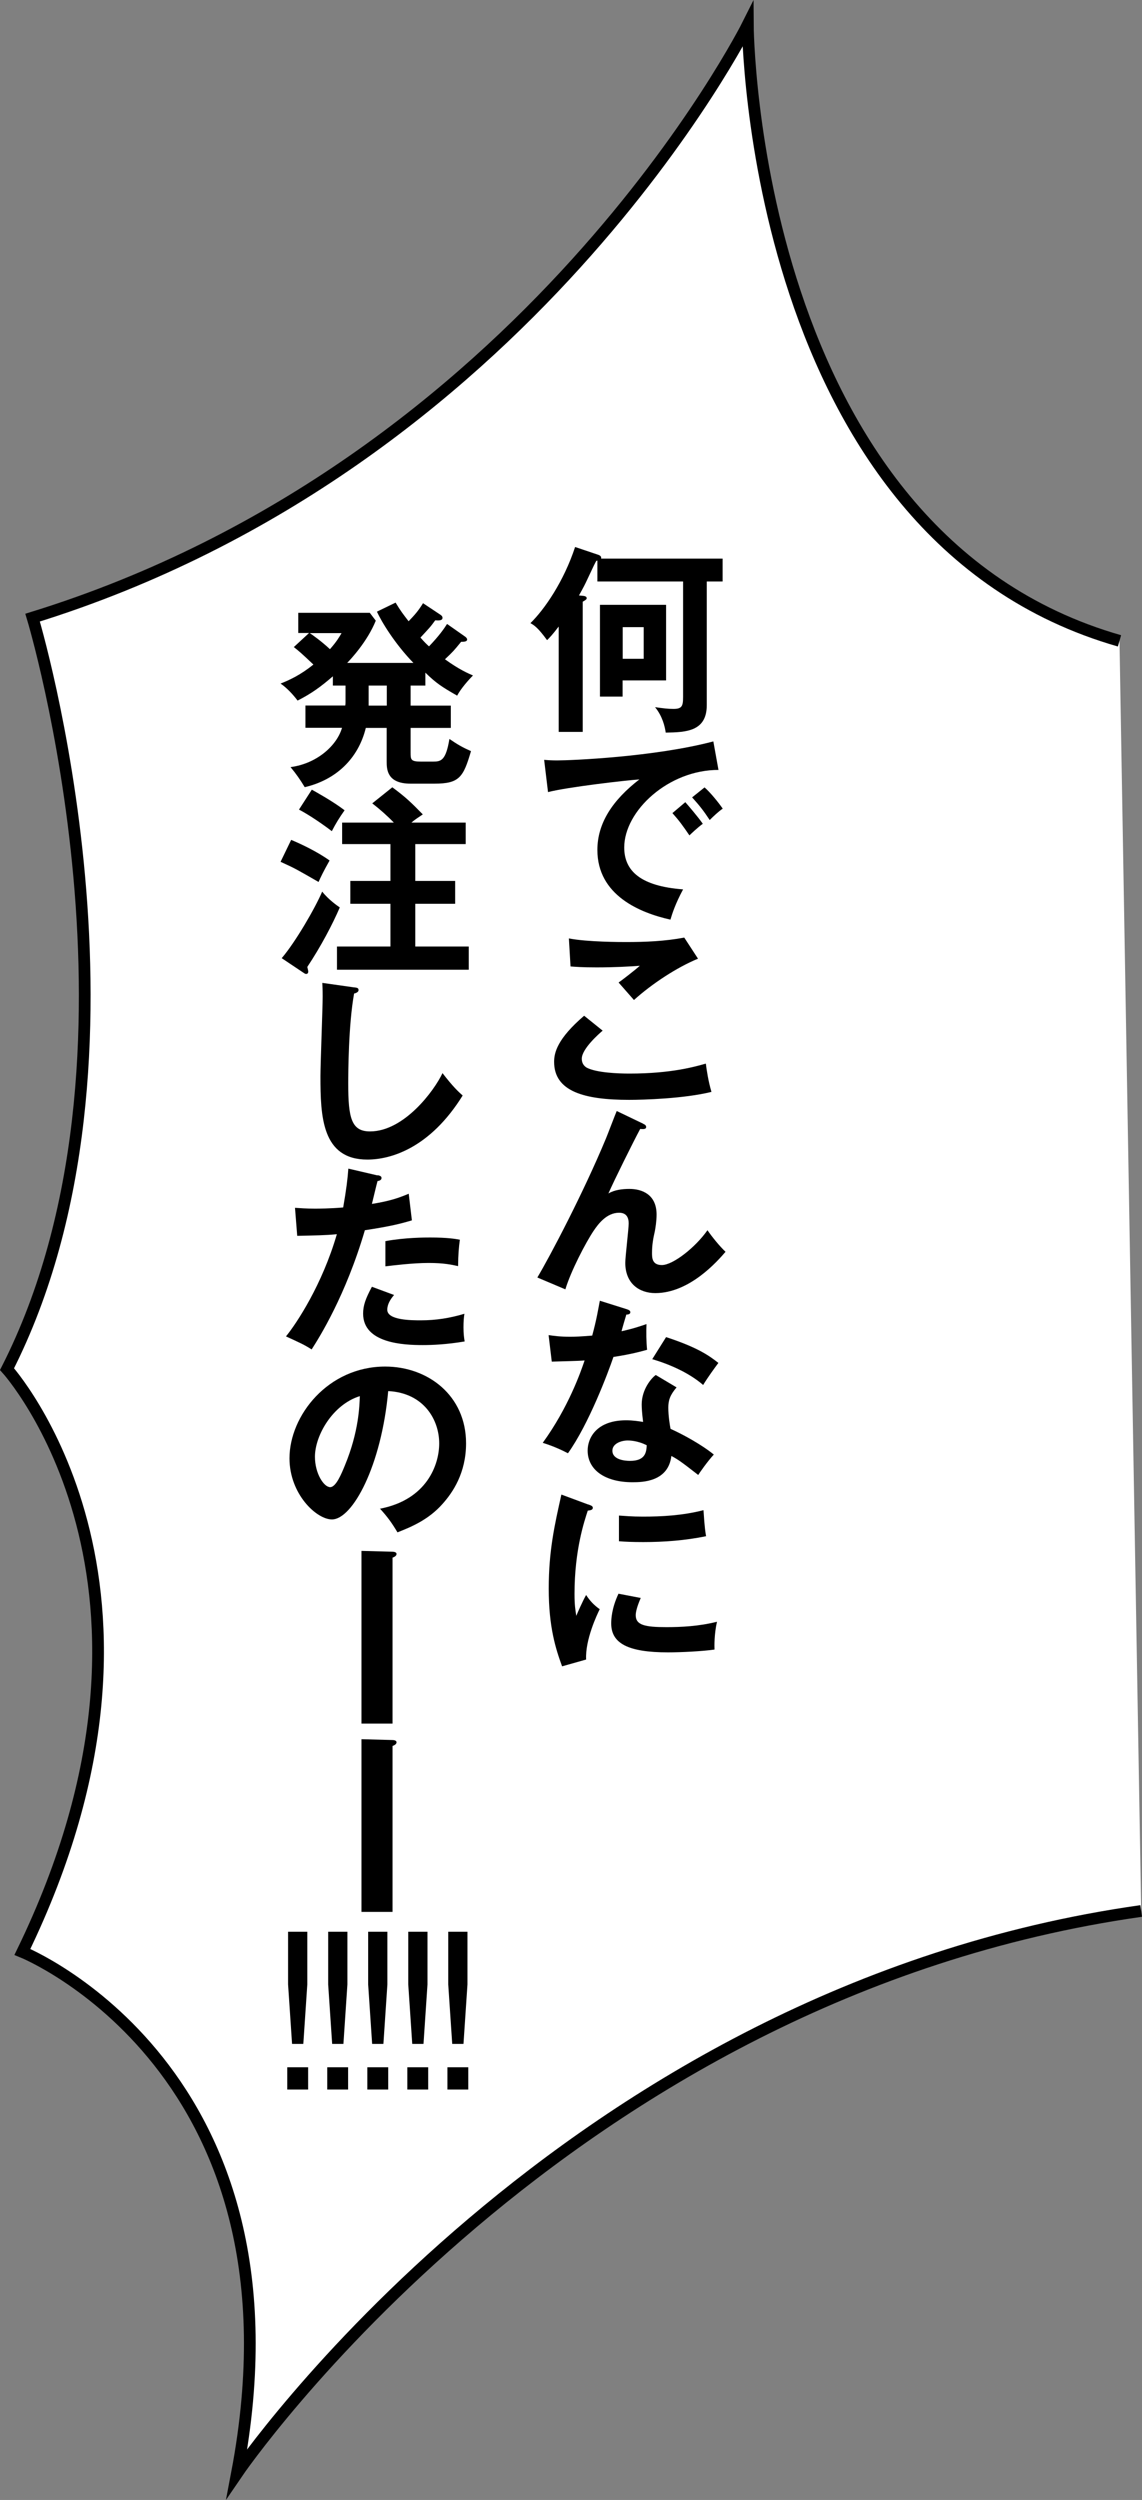 <?xml version="1.0" encoding="UTF-8"?>
<svg id="_レイヤー_1" data-name="レイヤー 1" xmlns="http://www.w3.org/2000/svg" viewBox="0 0 97.4 213.07">
  <rect x="0" y="0" width="97.4" height="213.07" fill="#808080" stroke="none"/>
  <defs>
    <style>
      .cls-1 {
        fill: #fff;
        stroke: #000;
        stroke-miterlimit: 10;
      }

      .cls-2 {
        stroke-width: 0px;
      }
    </style>
  </defs>
  <path class="cls-1" d="M97.33,162.87c-49.23,6.97-77.12,47.93-77.12,47.93,6.54-34.42-18.3-44.44-18.3-44.44,15.25-31.37-1.31-49.67-1.31-49.67,13.51-26.58,2.18-64.05,2.18-64.05C45.04,39.57,63.78,2.1,63.78,2.1c0,0,.21,43.51,31.7,52.52"/>
  <g>
    <path class="cls-2" d="M61.63,47.61v1.95h-1.35v10.54c0,2.25-1.78,2.31-3.5,2.34-.08-.53-.27-1.38-.91-2.17.7.1,1.09.15,1.57.15.72,0,.82-.24.82-1.01v-9.85h-7.31v-1.78l-.09.02c-.1.17-.19.34-.9,1.86-.17.36-.46.87-.58,1.09l.32.03c.24.02.34.09.34.21,0,.1-.17.2-.34.29v11.1h-2.05v-8.98c-.55.72-.77.94-.99,1.16-.79-1.08-1.09-1.26-1.42-1.45,1.21-1.18,2.85-3.57,3.81-6.49l1.93.65c.17.05.34.15.29.34h10.35ZM56.81,51.55v6.44h-3.71v1.38h-1.93v-7.82h5.63ZM53.11,53.45v2.7h1.79v-2.7h-1.79Z"/>
    <path class="cls-2" d="M61.3,65.62c-4.27-.02-8.06,3.48-8.06,6.61,0,2,1.4,3.3,5.02,3.57-.67,1.25-.92,2.05-1.08,2.58-2.6-.58-6.23-2.07-6.23-5.94,0-2.29,1.3-4.25,3.58-6.01-1.09.07-6.13.65-7.79,1.08l-.33-2.75c.33.03.65.05,1.11.05,1.16,0,8.28-.29,13.32-1.62l.44,2.44ZM58.45,68.37c.24.27,1.09,1.26,1.49,1.84-.43.31-1.04.89-1.14.99-.58-.85-.87-1.25-1.45-1.9l1.11-.94ZM60.09,67.11c.48.41,1.21,1.31,1.55,1.81-.38.26-.79.65-1.11.97-.53-.8-.85-1.21-1.5-1.93l1.06-.85Z"/>
    <path class="cls-2" d="M51.4,87.84c-.26.22-1.78,1.54-1.78,2.39,0,.5.31.7.43.77.84.43,2.66.5,3.64.5,3.59,0,5.62-.6,6.51-.85.07.55.21,1.5.48,2.41-2.34.58-5.84.68-7.02.68-3.84,0-6.4-.72-6.4-3.24,0-.77.26-1.96,2.56-3.93l1.59,1.28ZM59.53,81.71c-1.76.72-3.91,2.12-5.46,3.52-.21-.24-1.13-1.28-1.31-1.49.14-.09,1.45-1.09,1.81-1.43-.91.07-2.17.14-3.69.14-1.26,0-1.79-.05-2.22-.08l-.14-2.39c1.54.31,4.53.31,4.87.31,1.67,0,3.33-.07,4.97-.38l1.18,1.81Z"/>
    <path class="cls-2" d="M54.85,95.78c.12.05.26.12.26.27,0,.2-.22.19-.51.17-.58,1.08-2.24,4.42-2.71,5.5.51-.31,1.2-.39,1.79-.39,1.09,0,2.32.48,2.32,2.19,0,.56-.1,1.16-.15,1.42-.14.61-.24,1.16-.24,1.84,0,.41,0,1.04.84,1.04.94,0,2.85-1.49,3.89-2.97.36.53,1.02,1.35,1.54,1.84-.68.79-3.06,3.52-5.99,3.52-1.35,0-2.56-.8-2.56-2.58,0-.53.29-2.89.29-3.36s-.17-.91-.82-.91c-1.06,0-1.78.96-2.17,1.54-.68,1.01-1.95,3.45-2.41,4.99l-2.39-1.01c1.09-1.83,3.93-7.22,5.86-11.87.15-.36.77-2,.91-2.32l2.27,1.09Z"/>
    <path class="cls-2" d="M46.79,113.79c.5.07.99.14,1.84.14.44,0,.91-.02,1.88-.1.38-1.4.51-2.25.65-2.97l2.29.72c.22.07.31.14.31.26,0,.19-.24.2-.34.2-.07.22-.36,1.21-.41,1.42,1.08-.24,1.59-.43,2.13-.61-.03.6-.02,1.55.05,2.19-.43.12-1.33.38-2.87.61-.46,1.35-2.1,5.72-3.88,8.21-.46-.24-1.16-.58-2.15-.89,2.19-3.02,3.24-6.04,3.57-7.02-.6.05-1.93.07-2.8.1l-.27-2.25ZM57.7,118.25c-.55.65-.7,1.09-.7,1.72,0,.7.12,1.45.19,1.81,1.04.46,2.66,1.35,3.69,2.19-.56.61-1.21,1.55-1.33,1.74-1.45-1.13-1.74-1.33-2.29-1.62-.26,2.2-2.46,2.24-3.31,2.24-2.39,0-3.83-1.08-3.83-2.7,0-1.09.77-2.58,3.28-2.58.6,0,1.14.09,1.45.14-.1-.8-.12-1.23-.12-1.49,0-1.3.85-2.27,1.2-2.51l1.78,1.06ZM53.54,122.77c-.55,0-1.31.26-1.31.87,0,.77,1.06.87,1.5.87,1.3,0,1.4-.72,1.43-1.33-.79-.41-1.52-.41-1.62-.41ZM56.81,113.96c2.65.87,3.62,1.54,4.46,2.2-.34.46-.87,1.18-1.3,1.88-1.25-1.08-2.95-1.79-4.34-2.2l1.18-1.88Z"/>
    <path class="cls-2" d="M50.17,128.22c.26.1.39.14.39.29,0,.17-.17.21-.43.24-.29.89-1.13,3.36-1.13,7.09,0,.99.07,1.33.15,1.88.05-.14.56-1.3.84-1.78.31.48.67.87,1.16,1.21-.22.44-1.25,2.61-1.16,4.29l-2.05.58c-.55-1.5-1.14-3.36-1.14-6.62s.51-5.46,1.08-8.02l2.29.85ZM54.65,136.19c-.32.73-.43,1.21-.43,1.47,0,.85.79,1.02,2.63,1.02,1.21,0,2.75-.07,4.3-.46-.24,1.08-.22,2.05-.21,2.37-1.04.15-2.89.24-3.96.24-3.42,0-4.85-.77-4.85-2.46,0-.36.03-1.28.62-2.54l1.89.36ZM52.8,129.17c.48.03,1.08.09,2.03.09,1.59,0,3.38-.09,5.17-.55.1,1.57.17,1.91.22,2.22-1.76.36-3.57.5-5.36.5-.94,0-1.55-.03-2.07-.07v-2.19Z"/>
    <path class="cls-2" d="M36.27,58.43h-1.25v1.71h3.43v1.9h-3.43v2.1c0,.61.02.77.89.77h1.04c.67,0,1.08-.1,1.38-1.93.73.5,1.13.72,1.84,1.04-.65,2.22-.99,2.77-3.11,2.77h-2.05c-2.03,0-2.03-1.26-2.03-1.9v-2.85h-1.78c-.65,2.65-2.58,4.44-5.21,5.05-.38-.63-.75-1.16-1.21-1.71,2.32-.31,3.98-1.9,4.39-3.35h-3.12v-1.9h3.4c.02-.12.02-.19.02-.32v-1.38h-1.08v-.79c-1.06.92-1.88,1.5-3.01,2.07-.38-.51-.92-1.09-1.45-1.45.79-.31,1.72-.75,2.8-1.62-.97-.92-1.21-1.13-1.67-1.49l1.3-1.2h-.92v-1.72h6.1l.51.67c-.72,1.78-2.13,3.28-2.44,3.6h5.65c-1.59-1.64-2.73-3.52-3.11-4.37l1.59-.77c.43.72.67,1.02,1.11,1.59.56-.58.84-.91,1.23-1.54l1.49.99c.07.05.17.12.17.26,0,.27-.41.22-.62.21-.43.6-.55.7-1.26,1.47.33.38.56.6.73.75.87-.91,1.28-1.5,1.54-1.91l1.54,1.08c.07.05.17.14.17.24,0,.19-.24.2-.51.2-.65.79-.65.8-1.38,1.49,1.23.89,2,1.21,2.39,1.38-.39.39-1.04,1.13-1.35,1.72-1.31-.75-1.79-1.06-2.71-1.96v1.11ZM26.42,53.96c.14.09.99.68,1.72,1.37.56-.63.8-1.04.99-1.37h-2.71ZM31.44,58.43v1.71h1.55v-1.71h-1.55Z"/>
    <path class="cls-2" d="M24.83,71.58c.82.34,2.24,1.01,3.28,1.76-.53.94-.75,1.4-.94,1.83-1.78-1.02-1.96-1.14-3.24-1.72l.9-1.86ZM24.03,81.66c1.18-1.38,2.85-4.27,3.45-5.67.55.7,1.3,1.21,1.5,1.35-.61,1.42-1.6,3.31-2.77,5.07.03.15.08.31.08.39,0,.14-.07.21-.19.21-.07,0-.17-.07-.27-.14l-1.81-1.21ZM26.59,67.3c.27.15,1.83,1.01,2.8,1.76-.46.65-.73,1.09-1.09,1.78-.65-.5-1.83-1.33-2.8-1.84l1.09-1.69ZM39.72,70.11v1.83h-4.3v3.14h3.4v1.95h-3.4v3.64h4.56v1.98h-11.24v-1.98h4.56v-3.64h-3.42v-1.95h3.42v-3.14h-4.12v-1.83h4.41c-.56-.58-1.18-1.13-1.84-1.64l1.71-1.37c1.18.87,1.64,1.33,2.6,2.31-.43.29-.7.46-.97.7h4.64Z"/>
    <path class="cls-2" d="M30.19,84.15c.27.03.39.05.39.24,0,.17-.24.26-.38.29-.48,2.65-.5,6.74-.5,7.67,0,2.94.27,4.08,1.86,4.08,2.9,0,5.48-3.47,6.18-4.97.89,1.16,1.37,1.6,1.72,1.91-2.78,4.47-6.11,5.46-8.13,5.46-3.88,0-4-3.69-4-7.1,0-1.08.19-5.82.19-6.8,0-.7-.02-.82-.03-1.16l2.68.38Z"/>
    <path class="cls-2" d="M32.22,100.16c.24.05.32.12.32.24,0,.03,0,.22-.34.26-.09.31-.41,1.67-.48,1.95,1.69-.27,2.44-.58,3.14-.87l.27,2.27c-.91.27-1.81.51-4.01.84-1.64,5.58-3.88,9.13-4.54,10.16-.7-.44-.99-.56-2.19-1.11.92-1.13,3.09-4.41,4.34-8.71-1.04.1-1.78.1-3.38.14l-.19-2.39c.43.03.96.07,1.67.07.32,0,1.28,0,2.44-.1.27-1.54.38-2.46.44-3.31l2.49.58ZM33.61,110.37c-.31.36-.58.79-.58,1.26,0,.9,2.08.9,2.87.9,1.28,0,2.48-.19,3.71-.56-.05.29-.08.67-.08,1.16,0,.55.05.91.1,1.2-1.54.26-2.77.31-3.57.31-1.61,0-5.09-.14-5.09-2.68,0-.7.21-1.28.75-2.29l1.89.7ZM32.87,105.78c1.69-.31,3.4-.31,3.82-.31,1.47,0,2.17.12,2.53.19-.09.68-.14,1.25-.15,2.25-.55-.12-1.21-.27-2.51-.27-1.37,0-3.11.22-3.69.29v-2.15Z"/>
    <path class="cls-2" d="M32.39,128.59c4.03-.77,5.07-3.77,5.07-5.57,0-1.98-1.28-4.3-4.35-4.46-.58,6.37-3.04,10.94-4.8,10.94-1.31,0-3.62-2.15-3.62-5.21,0-3.64,3.29-7.82,8.16-7.82,3.64,0,6.9,2.46,6.9,6.54,0,2.54-1.14,4.2-2.01,5.17-1.16,1.31-2.58,1.93-3.84,2.42-.51-.85-.84-1.3-1.5-2.03ZM26.86,124.15c0,1.45.77,2.6,1.3,2.6.5,0,.97-1.16,1.25-1.84,1.21-2.92,1.25-5.14,1.28-5.92-2.32.72-3.83,3.36-3.83,5.17Z"/>
    <path class="cls-2" d="M33.44,132.25c.24,0,.38.07.38.19,0,.17-.19.26-.34.32v14.14h-2.65v-14.72l2.61.07Z"/>
    <path class="cls-2" d="M33.44,148.3c.24,0,.38.07.38.19,0,.17-.19.26-.34.32v14.14h-2.65v-14.72l2.61.07Z"/>
    <path class="cls-2" d="M26.28,178.09h-1.78v-1.9h1.78v1.9ZM26.21,169.13l-.34,5.07h-.96l-.34-5.07v-4.49h1.64v4.49Z"/>
    <path class="cls-2" d="M29.69,178.09h-1.78v-1.9h1.78v1.9ZM29.63,169.13l-.34,5.07h-.96l-.34-5.07v-4.49h1.64v4.49Z"/>
    <path class="cls-2" d="M33.11,178.09h-1.78v-1.9h1.78v1.9ZM33.04,169.13l-.34,5.07h-.96l-.34-5.07v-4.49h1.64v4.49Z"/>
    <path class="cls-2" d="M36.52,178.09h-1.78v-1.9h1.78v1.9ZM36.46,169.13l-.34,5.07h-.96l-.34-5.07v-4.49h1.64v4.49Z"/>
    <path class="cls-2" d="M39.94,178.09h-1.78v-1.9h1.78v1.9ZM39.87,169.13l-.34,5.07h-.96l-.34-5.07v-4.49h1.64v4.49Z"/>
  </g>
</svg>
